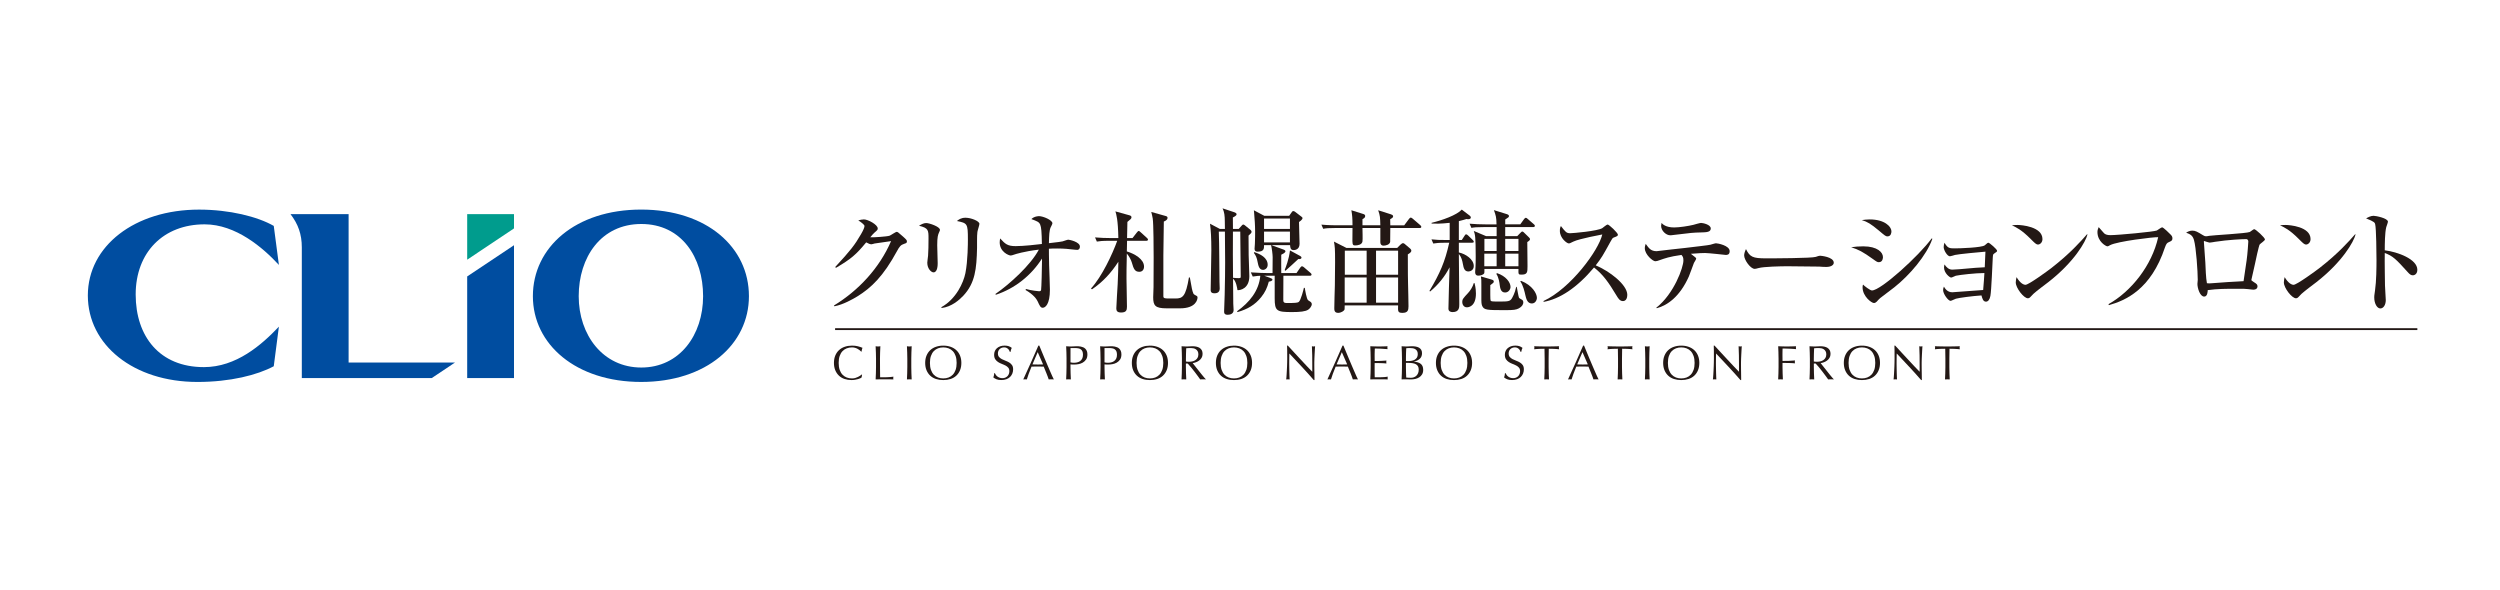 <?xml version="1.0" encoding="UTF-8"?><svg id="_レイヤー_1" xmlns="http://www.w3.org/2000/svg" viewBox="0 0 288 68"><defs><style>.cls-1{fill:none;stroke:#231815;stroke-width:.213px;}.cls-2{fill:#231815;}.cls-3{fill:#009c8d;}.cls-4{fill:#004da0;}</style></defs><path class="cls-4" d="M73.863,24.143c-7.55,0-12.475,4.342-12.475,9.977,0,5.556,4.967,9.88,12.475,9.88s12.414-4.324,12.414-9.88c0-5.635-4.864-9.977-12.414-9.977M73.877,42.339c-4.416,0-7.21-3.75-7.21-8.219s2.557-8.316,7.21-8.316,7.12,3.85,7.12,8.316-2.702,8.219-7.12,8.219"/><path class="cls-4" d="M23.48,42.292c-5.076,0-7.85-3.516-7.85-8.365,0-4.874,3.204-8.083,7.942-8.083,3.595,0,6.712,2.68,8.557,4.675l-.592-4.495c-1.869-1.07-5.101-1.877-8.607-1.877-7.399,0-12.811,4.188-12.811,9.892s5.273,9.962,12.629,9.962c3.781,0,6.898-.798,8.789-1.809l.592-4.562c-2.006,2.118-4.915,4.663-8.649,4.663"/><polygon class="cls-3" points="59.213 24.669 53.82 24.669 53.82 29.917 59.213 26.312 59.213 24.669"/><polygon class="cls-4" points="59.213 43.554 59.213 28.249 53.82 31.847 53.82 43.554 59.213 43.554"/><path class="cls-4" d="M49.733,43.554l2.684-1.791h-12.257v-17.094h-6.693c.876,1.144,1.302,2.312,1.302,3.827v15.059h14.965Z"/><path class="cls-2" d="M104.151,28.092c-.378.117-.535.312-.808.821-1.578,2.906-2.959,4.235-4.587,5.239-.496.299-1.603.938-2.632,1.133l-.053-.091c2.854-1.746,5.238-4.314,6.581-7.416-.299.039-1.343.183-1.902.274-.065.013-.274.091-.366.091-.13,0-.352-.078-.599-.222-1.173,1.421-1.733,1.903-3.48,2.932l-.091-.091c1.773-1.915,2.256-2.541,2.972-3.779.287-.495.405-.795.405-.951,0-.143-.443-.483-.718-.639.209-.065.431-.118.653-.118.456,0,1.589.6,1.589,1.043,0,.143-.026.183-.378.482-.169.157-.222.222-.482.535.327.026,1.929-.078,2.229-.183.143-.052.69-.443.82-.443.105,0,.17.052.73.547.378.339.443.417.443.547,0,.182-.078.209-.326.287Z"/><path class="cls-2" d="M108.177,26.776c-.118.26-.209.521-.209,1.473,0,.326.053,1.759.053,2.059,0,.195,0,1.069-.482,1.069-.248,0-.716-.405-.716-1.108,0-.118.065-.574.091-.822.039-.417.051-1.303.051-1.967,0-.952,0-1.212-1.095-1.473.209-.13.521-.313.822-.313.364,0,1.589.417,1.589.782,0,.065-.012.117-.104.3ZM112.596,26.724c-.065.508-.026,1.329-.04,1.837-.051,2.411-.22,4.053-1.589,5.513-.456.482-1.355,1.277-2.49,1.408l-.039-.091c1.721-.951,2.555-2.841,2.776-3.923.287-1.446.287-3.505.287-3.909,0-1.812-.065-1.851-1.265-2.098.195-.157.47-.378.991-.378.651,0,1.603.391,1.603.704,0,.143-.222.795-.234.939Z"/><path class="cls-2" d="M124.09,28.783c-.065,0-.143,0-.222-.013-.69-.091-1.381-.143-2.085-.143-.456,0-.743.013-.95.026,0,.26,0,.899.025,1.902.014.443.091,2.411.091,2.815,0,1.694-.533,2.085-.834,2.085-.247,0-.352-.247-.574-.73-.13-.274-.456-.768-1.394-1.316l.039-.117c.626.182,1.473.26,1.512.26.17,0,.209-.065.236-.143.039-.143.104-2.671.104-3.323v-.299c-1.251,1.954-3.115,3.44-5.317,4.17l-.051-.091c1.642-1.134,4.079-3.349,5.004-5.109-1.694.196-2.75.535-2.803.56-.13.053-.378.118-.429.118-.248,0-1.277-.43-1.277-1.512,0-.195.026-.312.053-.456.572.626.834.886,1.784.886.925,0,2.516-.182,3.023-.247-.025-1.408-.065-1.916-.195-2.229-.13-.313-.352-.391-1.016-.639.338-.339.847-.339.885-.339.47,0,1.538.456,1.538.821,0,.091-.143.352-.195.456-.169.365-.183.925-.208,1.838,1.211-.143,1.343-.157,1.577-.209.104-.026.547-.195.651-.195.118,0,1.343.247,1.343.795,0,.183-.078.378-.313.378Z"/><path class="cls-2" d="M127.778,27.74c-.808,0-1.095.039-1.42.091l-.209-.482c.612.052,1.239.078,1.863.078h.822c-.039-2.137-.236-2.736-.339-3.075l1.591.443c.13.039.26.078.26.235s-.118.247-.47.534c-.012.443-.026,1.381-.039,1.863h.626l.507-.651c.079-.091.144-.17.209-.17s.157.091.234.157l.704.639c.053.039.13.13.13.195,0,.13-.116.143-.195.143h-2.215l-.026,1.225c.913.274,1.981.899,1.981,1.746,0,.365-.209.6-.535.6-.482,0-.651-.248-.885-1.108-.079-.274-.313-.704-.561-.991-.039,1.85-.039,2.046-.039,2.867,0,.522.053,2.789.053,3.259,0,.404-.091.664-.677.664-.443,0-.549-.195-.549-.469,0-.443.144-2.411.157-2.802.053-1.108.065-1.798.079-2.58-.848,1.316-1.812,2.346-3.037,3.18l-.118-.091c1.265-1.381,2.477-3.975,3.024-5.5h-.925ZM134.332,24.899c.091.026.169.078.169.209,0,.182-.181.312-.429.417-.012.729-.053,3.141-.053,3.883v4.718c0,.222.132.26.6.26h.808c.809,0,1.173-.222,1.538-2.424h.105c.247,1.343.247,1.473.417,1.877.025.065.247.195.364.248.065.026.104.104.104.169,0,.26-.183,1.264-2.02,1.264h-1.538c-1.316,0-1.55-.312-1.55-1.277,0-.195.039-1.003.039-1.173.014-1.133.014-2.267.014-3.415,0-.821-.014-3.897-.105-4.47-.039-.222-.104-.535-.169-.769l1.707.482Z"/><path class="cls-2" d="M142.699,26.372l.378-.417c.025-.026.09-.091.155-.091.053,0,.17.078.209.117l.625.508c.053.039.118.143.118.209,0,.13-.104.222-.352.443,0,.195,0,.404.014,2.241,0,.352.078,2.046.078,2.437,0,1.394-1.017,1.642-1.369,1.603-.012-.169-.157-1.068-.508-1.316,0,.391.026,2.58.026,2.867,0,.091.039.639.039.743,0,.417-.364.547-.677.547-.417,0-.417-.234-.417-.417,0-.26.053-1.577.065-1.877.04-1.564.053-2.828.053-3.753,0-.639,0-.925-.026-3.532h-.704c.065,1.603.053,4.183.079,5.786,0,.104.026.652.026.769,0,.547-.47.547-.614.547-.377,0-.429-.209-.429-.365,0-.365.078-3.857.078-4.587,0-1.42-.051-2.28-.155-3.063l1.133.6h.586c0-.261-.012-.626-.012-.847,0-.652-.053-1.108-.26-1.525l1.367.456c.04.013.248.091.248.222,0,.157-.183.247-.429.378,0,.156.012.873.012,1.316h.665ZM142.034,26.684c-.012,2.476-.012,2.75.012,5.317.262.026.431.039.626.039.248,0,.26-.026.26-.209,0-.574-.053-4.939-.053-5.043v-.105h-.847ZM149.358,31.455l.431-.626c.051-.065.143-.156.195-.156.078,0,.157.052.248.13l.729.626c.065.052.13.13.13.195,0,.117-.104.143-.195.143h-3.049c-.012.469-.012,2.15-.012,2.711,0,.274,0,.43.417.43.964,0,1.212-.026,1.355-.117.248-.157.574-1.486.6-1.629h.104c.039.26.209,1.277.378,1.42.051.039.208.143.313.209.051.039.116.143.116.247,0,.235-.234.521-.417.639-.326.209-.925.274-1.863.274-1.76,0-1.994-.118-1.994-1.577v-2.607h-1.198l.612.222c.247.091.326.143.326.222,0,.169-.313.221-.417.234-.183.704-.431,1.238-.887,1.798-.716.887-1.577,1.382-2.71,1.708l-.065-.091c1.433-1.029,2.515-2.332,2.684-4.092-.09,0-.456.013-.873.091l-.222-.482c.795.065,1.721.078,1.863.078h.639c0-.43.014-1.564.014-1.825,0-.313-.091-1.029-.183-1.394h-.808c0,.404,0,.756-.743.756-.222,0-.352-.105-.352-.326,0-.118.039-.482.039-.56.026-.613.026-1.069.026-1.421,0-.729-.053-1.473-.118-2.202-.012-.078-.012-.195-.026-.26l1.2.638h2.867l.287-.404c.039-.065.104-.143.183-.143.078,0,.155.039.22.091l.73.56c.079.052.118.104.118.157,0,.182-.326.404-.405.456,0,.391.065,2.163.065,2.515,0,.717-.625.717-.677.717-.364,0-.391-.248-.417-.574h-2.163l1.394.508c.039.013.236.078.236.196,0,.182-.327.326-.482.404-.014.326,0,1.812,0,2.111h1.758ZM144.484,29.043c.679.209,1.552.639,1.552,1.46,0,.391-.301.587-.535.587-.456,0-.547-.535-.612-.847-.104-.587-.222-.808-.443-1.108l.039-.091ZM145.618,25.173v1.199h2.984v-1.199h-2.984ZM145.618,26.684v1.238h2.984v-1.238h-2.984ZM149.775,29.486c.065.039.157.104.157.195,0,.117-.13.195-.364.157-.222.234-1.277,1.16-1.485,1.355l-.091-.078c.13-.326.495-1.238.612-2.267l1.172.639Z"/><path class="cls-2" d="M159.015,25.955c-.026-.965-.026-1.069-.248-1.733l1.473.469c.079.026.248.091.248.222,0,.156-.13.221-.339.339.014.182.014.234.014.704h1.603l.547-.73c.026-.039.13-.157.195-.157.078,0,.183.065.248.131l.847.729c.065.065.13.117.13.209,0,.117-.116.13-.208.13h-3.363c-.014.248,0,1.46-.014,1.59-.051.326-.495.443-.781.443-.208,0-.352-.143-.352-.391v-1.642h-2.059c0,.248.039,1.329,0,1.551-.065.378-.547.456-.834.456-.195,0-.326-.013-.326-.508,0-.235.012-1.291.012-1.499h-1.967c-.795,0-1.082.026-1.408.091l-.209-.482c.783.078,1.708.078,1.851.078h1.733c0-.822-.039-1.199-.13-1.733l1.408.443c.157.052.183.157.183.222,0,.182-.13.26-.313.365v.704h2.059ZM160.957,28.561l.364-.365c.144-.143.234-.182.313-.182.091,0,.195.091.208.105l.6.508c.078.065.143.157.143.248,0,.195-.234.326-.403.429,0,2.255.012,2.815.026,3.402.012.716.051,1.863.051,2.58,0,.443-.078.756-.69.756-.535,0-.535-.157-.508-.86h-6.152c0,.352,0,.391-.012.443-.039.208-.431.417-.743.417-.443,0-.443-.339-.443-.535,0-.729.051-1.89.065-2.619.012-1.316.026-2.267.026-2.659,0-1.668-.026-1.798-.13-2.398l1.433.729h5.852ZM154.909,31.962v2.906h2.528v-2.906h-2.528ZM154.923,28.874v2.776h2.515v-2.776h-2.515ZM161.061,31.65v-2.776h-2.541v2.776h2.541ZM161.061,34.868v-2.906h-2.541v2.906h2.541Z"/><path class="cls-2" d="M168.397,27.649l.313-.482c.053-.091.104-.169.183-.169.078,0,.157.052.248.143l.507.495c.079.078.13.131.13.209,0,.105-.09.118-.195.118h-1.524v1.121c.795.169,1.719.795,1.719,1.564,0,.482-.403.626-.625.626-.443,0-.547-.391-.626-.847-.078-.404-.143-.769-.468-1.173,0,.925.051,4.966.051,5.786,0,.365,0,.912-.769.912-.155,0-.482-.039-.482-.391,0-.612.105-4.014.132-4.769-.549,1.082-1.318,2.02-2.242,2.789l-.079-.065c1.212-2.033,1.786-3.336,2.28-5.552h-.429c-.795,0-1.082.039-1.408.091l-.208-.482c.612.065.873.078,1.85.078h.248v-1.981c-1.029.117-1.668.104-2.085.091v-.091c1.239-.3,2.893-.886,3.479-1.525l.939.716c.065.053.104.13.104.196,0,.117-.118.195-.299.195-.04,0-.105,0-.197-.026-.247.078-.442.143-.885.248v2.176h.338ZM169.87,32.614c.144.586.157.977.157,1.199,0,1.537-.899,1.59-1.042,1.59-.392,0-.535-.378-.535-.612,0-.313.118-.443.665-1.03.234-.234.56-.743.664-1.146h.091ZM174.783,27.206l.352-.365c.091-.091.157-.17.236-.17.078,0,.157.078.26.183l.495.482c.053.052.13.13.13.222,0,.078-.065.182-.312.326,0,.443.025,2.385.025,2.776,0,.717-.012.991-.743.977-.312,0-.312-.065-.299-.652h-3.922c0,.235,0,.417-.014.47-.078.208-.456.299-.677.299-.287,0-.378-.169-.378-.404,0-.039,0-.117.014-.222.051-.482.051-1.29.051-1.577,0-2.359-.078-2.542-.222-2.946l1.421.6h1.212v-1.043h-1.499c-.795,0-1.082.026-1.408.091l-.209-.482c.614.052,1.239.078,1.851.078h1.251c-.012-.834-.078-1.016-.299-1.642l1.55.482c.065.026.183.091.183.195,0,.13-.053.157-.431.404v.56h1.733l.431-.599c.051-.065.13-.157.208-.157.079,0,.183.091.236.143l.677.586c.078.066.13.118.13.196,0,.117-.104.143-.195.143h-3.22v1.043h1.381ZM171.721,32.171c.234.065.364.105.364.26,0,.091,0,.131-.403.417,0,.704-.014,1.721.039,1.786.078.091.157.104,1.042.104.978,0,1.186-.026,1.395-.352.065-.117.352-.573.508-1.342h.065c.039.195.183,1.055.248,1.225.051.091.078.105.352.26.104.052.155.183.155.313,0,.209-.143.482-.507.677-.327.17-.614.209-1.513.209-2.163,0-2.502,0-2.722-.495-.091-.195-.091-.574-.091-.652v-1.746c0-.613,0-.678-.053-.991l1.121.326ZM172.412,30.672v-1.446h-1.421v1.446h1.421ZM172.412,28.913v-1.394h-1.408v1.394h1.408ZM172.463,31.467c.991.326,1.55,1.043,1.55,1.59,0,.274-.234.639-.625.639-.521,0-.574-.547-.626-.899-.012-.143-.104-.86-.391-1.251l.091-.078ZM173.401,27.518v1.394h1.525v-1.394h-1.525ZM173.401,29.226v1.446h1.525v-1.446h-1.525ZM175.226,32.354c1.304.508,1.825,1.472,1.825,1.954,0,.274-.195.652-.586.652-.521,0-.651-.56-.743-.951-.079-.365-.26-1.173-.587-1.59l.091-.065Z"/><path class="cls-2" d="M186.955,34.686c-.352,0-.547-.339-.677-.547-1.003-1.668-1.603-2.502-2.646-3.323-1.994,2.372-3.975,3.635-5.812,3.962v-.105c3.115-1.446,6.334-5.812,6.764-7.663-.039.013-2.645.482-3.336.822-.378.195-.429.209-.535.209-.195,0-1.016-.6-1.016-1.434,0-.339.051-.43.116-.573.535.691.639.834,1.07.834.312,0,3.166-.248,3.701-.587.091-.065.508-.417.612-.417.169,0,1.186.964,1.186,1.173,0,.143-.091.182-.508.339-.116.052-.169.143-.364.495-.86,1.564-1.003,1.825-1.682,2.698,1.591.665,3.637,2.229,3.637,3.401,0,.313-.118.717-.508.717Z"/><path class="cls-2" d="M198.814,29.369c-.012,0-2.006-.222-2.384-.222s-.587.012-1.642.091c.56.43.612.47.612.56,0,.091-.236.43-.26.495-.105.248-.482,1.343-.587,1.564-1.042,2.332-2.476,3.323-3.688,3.649l-.065-.052c2.059-1.616,3.128-4.666,3.128-5.435,0-.378-.065-.456-.222-.651-1.446.208-1.863.378-2.541.612-.17.065-.327.117-.482.117-.274,0-1.2-.769-1.2-1.498,0-.222.053-.352.104-.508.366.508.587.847,1.265.847.026,0,.065-.013.091-.013.443-.065,2.763-.313,3.218-.365.952-.117,2.698-.312,2.867-.365.105-.026.549-.169.653-.169.181,0,1.577.247,1.577.912,0,.43-.313.43-.443.43ZM195.947,26.776c-.952.026-.964.026-3.442.326h-.116c-.431,0-1.029-.495-1.029-1.095,0-.052.012-.13.051-.326.118.143.496.521,1.446.521.626,0,1.682-.169,2.217-.3.143-.039.755-.221.885-.221.195,0,1.121.182,1.121.638,0,.417-.47.443-1.133.457Z"/><path class="cls-2" d="M210.373,30.751c-.208,0-.533-.013-.794-.039-.248-.013-3.428-.039-3.649-.039-.756,0-2.75.039-3.349.209-.236.065-.339.091-.443.091-.482,0-1.212-1.029-1.212-1.55,0-.17.053-.391.208-.73.457.912.769,1.069,2.321,1.069.755,0,5.277-.013,5.721-.17.195-.065.352-.13.521-.13.026,0,1.552.117,1.552.808,0,.221-.248.482-.874.482Z"/><path class="cls-2" d="M216.447,30.203c-.17,0-.222-.026-.691-.365-1.16-.834-1.654-1.082-2.502-1.356.456-.065.822-.104,1.395-.104,1.642,0,2.267.704,2.267,1.238,0,.078-.012.587-.468.587ZM217.437,27.232c-.197,0-.274-.065-1.031-.704-.873-.729-1.302-.99-1.929-1.173.301-.039.561-.078.913-.078,1.681,0,2.502.795,2.502,1.394,0,.091-.026.56-.456.56ZM218.245,33.083c-.482.378-1.095.834-1.642,1.251-.079.052-.352.352-.405.417-.104.105-.209.157-.326.157-.26,0-1.304-.756-1.304-1.812,0-.143.014-.195.053-.313.157.17.82.678,1.029.678,1.029,0,5.409-3.988,6.88-5.995l.079.039c-.665,1.929-2.646,4.21-4.366,5.578Z"/><path class="cls-2" d="M225.308,31.767c-.091.026-.443.209-.535.209-.169,0-.82-.521-.82-1.16,0-.118.025-.209.051-.352.222.326.496.599.899.599.313,0,1.355-.091,1.747-.13.912-.078.938-.091,1.994-.143.051-.912.051-.991.078-1.798-.56.039-3.127.287-3.505.378-.091.026-.495.156-.586.156-.301,0-.718-.704-.718-1.056,0-.169.04-.364.091-.508.378.651.586.651,1.212.651.508,0,3.076-.078,3.428-.352.039-.026.222-.182.26-.221.053-.039.091-.078.157-.078.13,0,1.003.756,1.003.925,0,.105-.039.118-.338.326-.132.091-.132.13-.157.456-.04.691-.157,3.793-.274,4.418-.078.429-.273.664-.508.664-.326,0-.417-.339-.521-.717-1.017.065-2.594.274-2.946.378-.104.026-.521.247-.612.247-.273,0-.86-.795-.86-1.238,0-.143.026-.247.091-.404.118.195.378.652.964.652.118,0,3.285-.235,3.558-.261.091-1.043.091-1.16.144-1.954-1.004,0-2.829.208-3.297.312Z"/><path class="cls-2" d="M234.782,28.17c-.22,0-.391-.183-.834-.626-1.068-1.082-1.707-1.369-2.175-1.59.234-.026.391-.039.639-.039.442,0,2.879.183,2.879,1.629,0,.404-.299.626-.508.626ZM235.956,32.51c-.482.378-1.264.939-1.707,1.343-.079.065-.378.417-.456.456-.065.039-.13.053-.183.053-.47,0-1.395-1.186-1.395-1.825,0-.222.053-.443.091-.612.417.704.808.886,1.029.886.366,0,2.542-1.59,3.011-1.955,2.124-1.655,3.375-3.063,4.079-3.87l.053.026c-.209.834-1.512,3.154-4.522,5.5Z"/><path class="cls-2" d="M249.821,27.909c-.143.066-.26.131-.417.587-1.615,4.874-4.561,6.125-6.463,6.659l-.04-.117c2.62-1.473,4.992-4.444,5.722-7.715-.547-.026-4.705.482-5.525.912-.209.117-.248.143-.327.143-.155,0-1.146-.535-1.146-1.655,0-.209.065-.365.143-.56.118.117.561.664.677.756.13.091.313.169.665.169.887,0,5.031-.391,5.356-.534.104-.052.508-.365.612-.365.144,0,.86.704.978.834.13.13.208.248.208.43,0,.248-.091.3-.443.456Z"/><path class="cls-2" d="M260.312,28.17c-.091.13-.47,1.863-.547,2.267-.04.17-.405,1.773-.405,1.798,0,.078.026.091.299.274.274.17.405.261.405.47,0,.26-.195.391-.456.391-.118,0-.17-.013-.639-.065-.287-.039-.521-.039-1.33-.039-1.107,0-2.215,0-3.31.157,0,.13-.012.743-.403.743-.496,0-.783-.99-.783-1.459,0-.078.039-.457.039-.47,0-.912-.181-3.727-.442-4.613-.157-.508-.417-.639-.899-.822.157-.091.403-.234.704-.234.377,0,.56.117,1.251.534.143.091.234.117.338.117.091,0,.248-.026.366-.052.312-.065,4.287-.274,4.677-.443.091-.039.417-.326.508-.326.169,0,1.239.977,1.239,1.186,0,.143-.547.482-.612.587ZM258.787,27.545c-.495,0-2.111.078-3.623.312-.078.013-.495.091-.599.091-.105,0-.639-.182-.639-.182-.04,0-.04.052-.04.078,0,.183.157,2.02.17,2.411.026.639.065,1.785.181,2.372.222.026.301.026.587,0,1.211-.091,2.423-.183,3.635-.235.039-.26.078-.482.352-2.398.104-.703.195-2.072.195-2.176,0-.143-.104-.274-.222-.274Z"/><path class="cls-2" d="M265.668,28.17c-.222,0-.391-.183-.834-.626-1.068-1.082-1.707-1.369-2.177-1.59.234-.026.391-.039.639-.039.443,0,2.88.183,2.88,1.629,0,.404-.301.626-.508.626ZM266.842,32.51c-.484.378-1.265.939-1.708,1.343-.078.065-.377.417-.456.456-.065.039-.13.053-.183.053-.468,0-1.394-1.186-1.394-1.825,0-.222.053-.443.091-.612.417.704.808.886,1.029.886.364,0,2.541-1.59,3.011-1.955,2.124-1.655,3.375-3.063,4.079-3.87l.051.026c-.208.834-1.512,3.154-4.521,5.5Z"/><path class="cls-2" d="M277.944,31.715c-.208,0-.377-.143-.56-.352-1.355-1.499-1.721-1.877-2.659-2.215-.026.808.026,3.662.026,3.74,0,.26.091,1.446.091,1.681,0,.56-.274.964-.626.964-.378,0-.704-.56-.704-1.277,0-.143,0-.195.091-.795.157-1.069.169-2.685.169-3.467,0-.664-.025-3.687-.155-4.17-.04-.169-.079-.286-1.043-.664.209-.117.535-.3.86-.3.248,0,1.654.274,1.654.678,0,.104-.169.547-.195.638-.157.639-.169,1.955-.169,2.659,1.485.183,3.753,1.017,3.753,2.242,0,.469-.299.639-.535.639Z"/><line class="cls-1" x1="96.203" y1="37.915" x2="278.479" y2="37.915"/><path class="cls-2" d="M99.1,43.58c-.072.035-.159.067-.262.095-.101.028-.216.053-.342.075s-.258.033-.395.033c-.294,0-.564-.042-.812-.125-.249-.084-.463-.211-.643-.382-.18-.17-.321-.379-.424-.626-.101-.247-.152-.528-.152-.843s.051-.596.152-.843c.103-.247.245-.456.429-.626.183-.17.403-.301.659-.389.255-.089.538-.134.845-.134.245,0,.468.025.671.075.202.051.381.111.538.181-.03.052-.054.123-.072.212-.019.089-.035.163-.046.222l-.033.011c-.036-.044-.089-.095-.155-.15s-.145-.109-.234-.161-.188-.096-.301-.131c-.111-.035-.233-.053-.367-.053-.219,0-.421.035-.61.106-.187.071-.351.179-.489.326-.14.146-.248.332-.326.556s-.116.49-.116.799.039.574.116.798c.078.225.186.41.326.557.139.146.302.255.489.326.188.071.391.105.61.105.134,0,.258-.017.37-.05.114-.033.218-.073.312-.12s.18-.096.256-.15c.076-.053.14-.1.193-.141l.022.022-.051.328c-.033.03-.086.062-.158.097Z"/><path class="cls-2" d="M100.902,40.608c-.008-.236-.019-.476-.03-.721.048.008.096.014.14.019s.089.008.133.008.089-.003.133-.008c.046-.006.091-.012.14-.019-.011.245-.022.486-.03.721-.01.236-.014.475-.014.72,0,.468.001.873.006,1.216.003.344.007.65.011.921.263,0,.515-.003.756-.008s.502-.027.779-.064c-.018.067-.028.123-.028.167,0,.041.01.091.028.15-.17-.008-.341-.011-.511-.011h-1.027c-.165,0-.337.003-.515.011.011-.23.022-.463.03-.701.01-.238.014-.479.014-.723v-.957c0-.245-.004-.485-.014-.72Z"/><path class="cls-2" d="M104.509,40.608c-.008-.236-.019-.476-.03-.721.048.008.096.014.14.019s.089.008.133.008.089-.003.133-.008c.046-.006.091-.012.14-.019-.011.245-.022.486-.03.721-.01.236-.014.475-.014.72v.957c0,.245.004.486.014.723.008.238.019.471.03.701-.086-.008-.176-.011-.273-.011s-.187.003-.273.011c.011-.23.022-.463.03-.701.01-.238.014-.479.014-.723v-.957c0-.245-.004-.485-.014-.72Z"/><path class="cls-2" d="M106.581,41.808c0-.315.051-.596.154-.843s.245-.456.428-.626c.184-.17.403-.301.659-.389.256-.089.536-.134.841-.134.308,0,.589.044.845.134.256.089.477.219.659.389.184.17.327.38.428.626.103.247.154.528.154.843s-.051.596-.154.843c-.101.247-.244.455-.428.626-.183.171-.403.298-.659.382-.256.083-.538.125-.845.125-.305,0-.585-.042-.841-.125-.256-.084-.475-.211-.659-.382-.183-.17-.326-.379-.428-.626s-.154-.528-.154-.843ZM110.204,41.808c0-.308-.039-.574-.116-.799s-.187-.41-.326-.556c-.139-.147-.302-.255-.49-.326-.187-.071-.389-.106-.608-.106-.216,0-.417.035-.604.106s-.351.179-.49.326c-.139.146-.247.332-.326.556-.078.224-.116.49-.116.799s.039.574.116.798c.079.225.187.41.326.557.14.146.303.255.49.326s.388.105.604.105c.219,0,.421-.035.608-.105.188-.071.352-.179.49-.326.139-.147.248-.332.326-.557.078-.224.116-.49.116-.798Z"/><path class="cls-2" d="M114.721,43.19c.05.069.111.131.183.186.073.055.158.101.254.136.097.035.204.053.323.053.122,0,.233-.021.331-.064.098-.043.181-.1.251-.172.068-.073.122-.158.158-.256.037-.098.057-.203.057-.315,0-.17-.044-.305-.132-.406s-.195-.184-.326-.251c-.13-.067-.27-.127-.42-.184-.151-.055-.291-.125-.42-.209-.13-.083-.238-.19-.326-.32-.087-.13-.132-.304-.132-.523,0-.156.028-.298.085-.425.055-.128.136-.238.241-.331.107-.093.233-.166.381-.218s.316-.078.502-.078c.177,0,.331.021.461.064.13.043.251.109.362.197-.033.064-.061.13-.083.201-.022.07-.044.159-.067.267h-.067c-.019-.052-.044-.108-.076-.17-.03-.061-.073-.118-.127-.17s-.118-.096-.191-.131c-.075-.035-.163-.053-.267-.053s-.2.017-.287.05c-.087.034-.163.081-.229.142-.065.062-.115.134-.15.22-.036.085-.053.178-.053.278,0,.175.043.312.13.412.087.1.195.184.326.253s.27.13.42.184c.151.054.291.12.42.197.13.078.238.178.326.301s.132.286.132.49c0,.171-.03.332-.091.484-.062.152-.151.285-.267.398-.118.114-.26.201-.429.262-.168.061-.36.091-.575.091-.23,0-.417-.03-.56-.091s-.262-.131-.359-.209c.033-.085.057-.163.069-.231.014-.069.025-.157.036-.264h.068c.029.067.069.134.119.203Z"/><path class="cls-2" d="M121.402,43.71c-.053-.008-.101-.011-.148-.011h-.295c-.046,0-.096.003-.147.011-.026-.085-.061-.188-.107-.309-.044-.121-.093-.247-.147-.378s-.108-.265-.163-.4c-.057-.136-.108-.265-.157-.387-.119-.003-.24-.006-.362-.008-.122-.001-.245-.003-.367-.003-.115,0-.229.001-.339.003-.111.002-.224.005-.339.008-.119.29-.226.565-.323.826-.097.262-.169.478-.218.648-.062-.008-.132-.011-.205-.011-.075,0-.143.003-.206.011.301-.649.593-1.295.88-1.936.285-.642.572-1.295.862-1.959h.107c.089.215.184.448.288.698.104.251.211.504.317.76.108.256.216.51.323.762.108.252.209.487.303.704.094.218.18.411.256.582.076.17.139.301.187.389ZM118.936,41.98c.097,0,.197.002.301.006s.204.006.301.006c.104,0,.208,0,.312-.003s.208-.005.312-.008l-.618-1.414-.607,1.414Z"/><path class="cls-2" d="M122.865,41.329c0-.245-.006-.485-.014-.72-.01-.236-.019-.476-.03-.721.089.008.179.014.27.019.09.006.18.008.269.008.044,0,.098-.001.162-.006.062-.003.127-.006.191-.008.065-.001.127-.004.187-.008.06-.003.109-.006.15-.006.057,0,.125.002.206.006.082.004.168.015.259.034.09.018.18.046.27.083.089.037.169.091.241.161.073.071.132.159.176.265.044.105.067.236.067.392,0,.245-.053.443-.158.595-.107.152-.237.271-.391.357-.154.085-.317.143-.489.172-.173.03-.326.044-.459.044-.086,0-.163,0-.234-.003s-.143-.006-.218-.014v.306c0,.245.006.486.014.723.01.238.019.471.03.701-.085-.008-.176-.011-.272-.011-.097,0-.188.003-.273.011.011-.23.021-.463.03-.701.008-.238.014-.479.014-.723v-.957ZM123.321,41.746c.126.03.258.045.395.045.115,0,.234-.013.356-.039.123-.026.236-.073.337-.141.103-.069.186-.163.251-.284s.098-.276.098-.465c0-.159-.024-.29-.068-.389-.044-.1-.107-.178-.186-.234-.08-.055-.177-.094-.292-.114-.115-.021-.245-.03-.389-.03h-.502v1.652Z"/><path class="cls-2" d="M126.781,41.329c0-.245-.004-.485-.014-.72-.008-.236-.019-.476-.03-.721.09.008.179.014.27.019s.181.008.27.008c.044,0,.098-.001.161-.006.064-.003.127-.006.193-.008.065-.001.127-.004.186-.008.06-.003.109-.006.151-.006.055,0,.125.002.206.006.08.004.168.015.258.034.091.018.181.046.27.083.089.037.17.091.242.161s.13.159.175.265c.044.105.068.236.068.392,0,.245-.054.443-.159.595-.105.152-.236.271-.389.357-.154.085-.317.143-.49.172-.172.03-.326.044-.459.044-.086,0-.163,0-.234-.003s-.143-.006-.216-.014v.306c0,.245.004.486.014.723.008.238.019.471.03.701-.086-.008-.176-.011-.273-.011s-.187.003-.273.011c.011-.23.022-.463.03-.701.01-.238.014-.479.014-.723v-.957ZM127.239,41.746c.126.03.258.045.395.045.115,0,.234-.013.356-.039.122-.026.234-.073.337-.141s.186-.163.251-.284.097-.276.097-.465c0-.159-.022-.29-.067-.389-.044-.1-.107-.178-.187-.234-.079-.055-.177-.094-.292-.114-.115-.021-.244-.03-.389-.03h-.5v1.652Z"/><path class="cls-2" d="M130.388,41.808c0-.315.051-.596.152-.843.103-.247.245-.456.429-.626.183-.17.403-.301.659-.389.255-.089.536-.134.84-.134.308,0,.59.044.847.134.255.089.475.219.659.389.183.17.326.38.428.626s.152.528.152.843-.05.596-.152.843-.245.455-.428.626c-.184.171-.405.298-.659.382-.256.083-.539.125-.847.125-.303,0-.585-.042-.84-.125-.256-.084-.477-.211-.659-.382-.184-.17-.327-.379-.429-.626-.101-.247-.152-.528-.152-.843ZM134.011,41.808c0-.308-.039-.574-.118-.799-.078-.224-.186-.41-.326-.556-.139-.147-.302-.255-.489-.326s-.391-.106-.61-.106c-.215,0-.416.035-.604.106-.187.071-.351.179-.489.326-.14.146-.248.332-.326.556s-.116.49-.116.799.039.574.116.798c.078.225.186.41.326.557.139.146.302.255.489.326.188.071.389.105.604.105.219,0,.423-.035.61-.105s.351-.179.489-.326c.14-.147.248-.332.326-.557.079-.224.118-.49.118-.798Z"/><path class="cls-2" d="M136.158,41.329c0-.245-.004-.485-.014-.72-.008-.236-.019-.476-.03-.721.108.008.213.014.317.019s.209.008.317.008.213-.004.317-.014c.104-.009.209-.014.317-.014.155,0,.305.015.445.045.141.029.265.078.37.147.107.069.19.159.251.27s.091.251.091.418c0,.178-.039.33-.119.459-.079.128-.177.234-.292.317-.115.084-.238.148-.37.195s-.251.078-.359.092c.044.055.105.134.184.233.078.1.165.211.26.331.097.121.197.247.301.378.104.132.205.258.301.379.097.121.187.231.273.331.086.1.154.176.206.228-.057-.008-.112-.011-.168-.011h-.328c-.055,0-.109.003-.161.011-.057-.078-.14-.195-.254-.351s-.238-.323-.375-.501-.277-.355-.42-.531c-.144-.176-.274-.326-.393-.448h-.211v.407c0,.245.004.486.014.723.008.238.019.471.03.701-.086-.008-.176-.011-.273-.011s-.187.003-.273.011c.011-.23.022-.463.03-.701.01-.238.014-.479.014-.723v-.957ZM136.616,41.646c.051.011.108.019.169.022s.129.006.204.006c.115,0,.234-.013.359-.039.125-.026.238-.071.342-.136s.19-.152.259-.262c.068-.109.103-.247.103-.414,0-.145-.026-.265-.08-.359-.054-.095-.123-.17-.209-.226-.085-.055-.177-.094-.278-.114-.1-.021-.198-.03-.295-.03-.129,0-.237.003-.323.008-.085.006-.157.012-.216.019-.008.204-.015.406-.022.606-.008.2-.011.401-.011.601v.317Z"/><path class="cls-2" d="M140.071,41.808c0-.315.051-.596.152-.843.103-.247.245-.456.429-.626.183-.17.403-.301.659-.389.255-.089.536-.134.84-.134.308,0,.59.044.847.134.255.089.475.219.659.389.183.17.326.38.428.626s.152.528.152.843-.05.596-.152.843-.245.455-.428.626c-.184.171-.405.298-.659.382-.256.083-.539.125-.847.125-.303,0-.585-.042-.84-.125-.256-.084-.477-.211-.659-.382-.184-.17-.327-.379-.429-.626-.101-.247-.152-.528-.152-.843ZM143.694,41.808c0-.308-.039-.574-.118-.799-.078-.224-.186-.41-.326-.556-.139-.147-.302-.255-.489-.326s-.391-.106-.61-.106c-.215,0-.416.035-.604.106-.187.071-.351.179-.489.326-.14.146-.248.332-.326.556s-.116.49-.116.799.039.574.116.798c.078.225.186.41.326.557.139.146.302.255.489.326.188.071.389.105.604.105.219,0,.423-.035.61-.105s.351-.179.489-.326c.14-.147.248-.332.326-.557.079-.224.118-.49.118-.798Z"/><path class="cls-2" d="M149.983,42.266c-.482-.517-.966-1.032-1.448-1.544-.003.104-.007.243-.011.418-.003.175-.006.411-.006.712,0,.078.001.175.003.29.003.115.004.236.006.362.003.126.006.254.008.384.004.13.008.251.011.362.004.112.008.209.011.292.004.084.008.14.011.17-.058-.008-.123-.011-.194-.011-.075,0-.143.003-.206.011.008-.037.017-.106.025-.206.01-.1.018-.22.025-.359.008-.139.017-.29.025-.454.01-.163.018-.326.024-.49s.01-.323.014-.479c.003-.156.006-.295.006-.417,0-.356-.001-.662-.003-.919-.003-.256-.007-.447-.014-.573h.089c.226.245.468.507.726.788.258.28.514.556.768.829.255.273.496.531.723.774.229.243.428.45.599.621v-.757c0-.389-.003-.769-.008-1.137-.006-.369-.018-.717-.036-1.044.075.019.137.028.19.028.044,0,.104-.009.177-.028-.007.082-.015.204-.025.367-.01.163-.018.338-.028.524-.01.185-.018.367-.025.545s-.011.321-.011.428v.334c0,.127.001.258.003.396s.004.275.006.414.004.269.006.39.003.225.003.314v.184h-.078c-.427-.493-.881-.998-1.363-1.516Z"/><path class="cls-2" d="M156.438,43.71c-.053-.008-.101-.011-.147-.011h-.295c-.047,0-.096.003-.148.011-.025-.085-.061-.188-.105-.309s-.094-.247-.147-.378c-.054-.132-.109-.265-.165-.4-.055-.136-.108-.265-.155-.387-.119-.003-.24-.006-.363-.008-.122-.001-.244-.003-.367-.003-.115,0-.227.001-.339.003-.111.002-.224.005-.339.008-.118.29-.226.565-.323.826-.096.262-.168.478-.216.648-.064-.008-.132-.011-.206-.011-.073,0-.143.003-.205.011.299-.649.593-1.295.878-1.936.285-.642.574-1.295.863-1.959h.105c.089.215.186.448.29.698.104.251.209.504.317.76.107.256.215.51.323.762.107.252.208.487.303.704.094.218.18.411.255.582.076.17.139.301.187.389ZM153.973,41.98c.096,0,.197.002.301.006s.204.006.299.006c.104,0,.208,0,.312-.003s.208-.005.312-.008l-.618-1.414-.605,1.414Z"/><path class="cls-2" d="M157.887,40.6c-.008-.238-.019-.475-.03-.713.168.008.334.014.499.019s.331.008.497.008c.168,0,.333-.003.496-.008.162-.006.328-.012.495-.019-.011.056-.017.112-.017.167,0,.056.006.112.017.167-.119-.007-.227-.015-.326-.022s-.202-.015-.312-.022-.229-.014-.359-.019-.285-.008-.467-.008c-.004.118-.008.232-.014.339s-.008.23-.008.367c0,.145,0,.286.003.423.001.137.003.241.003.311.163,0,.309-.001.439-.006.13-.003.248-.008.356-.014s.206-.011.298-.017.177-.012.259-.019c-.011.055-.017.114-.017.172,0,.055.006.112.017.167-.097-.011-.209-.02-.337-.028-.129-.008-.256-.012-.384-.014-.129-.002-.249-.003-.362-.006-.114-.002-.204-.003-.27-.003,0,.033-.001.069-.003.108-.003.039-.003.089-.003.148v.551c0,.211,0,.386.003.523.001.137.004.241.008.312h.389c.141,0,.278-.003.414-.008s.263-.013.384-.023c.121-.009.226-.023.315-.042-.007.026-.011.055-.014.087-.001.031-.003.06-.003.086,0,.06.006.108.017.145-.166-.008-.333-.011-.497-.011h-1.01c-.168,0-.337.003-.507.011.011-.238.022-.474.03-.709.01-.236.014-.476.014-.72v-.957c0-.245-.004-.486-.014-.723Z"/><path class="cls-2" d="M161.507,41.323c0-.245-.004-.486-.014-.723-.008-.238-.019-.475-.03-.713.097.008.195.014.295.019s.198.008.295.008.195-.004.295-.014c.1-.009.198-.014.295-.014.159,0,.309.012.45.037.141.024.266.067.373.127.108.062.193.144.256.248.062.104.094.233.094.389,0,.274-.086.49-.259.646-.172.156-.398.265-.676.328v.011c.331.015.592.094.783.239s.287.377.287.696c0,.207-.043.382-.129.523-.085.141-.197.255-.334.342s-.288.148-.453.184-.33.053-.493.053c-.089,0-.179-.002-.269-.006-.091-.003-.181-.006-.27-.006h-.27c-.091,0-.18.003-.27.011.011-.238.022-.474.03-.709.01-.236.014-.476.014-.72v-.957ZM162.265,41.596c.129,0,.258-.012.387-.039.127-.026.242-.069.342-.131.1-.061.18-.143.242-.245.061-.102.091-.231.091-.387,0-.152-.028-.274-.083-.364-.057-.091-.127-.161-.212-.212-.086-.05-.181-.083-.29-.1s-.215-.025-.323-.025c-.097,0-.177.003-.245.008-.067.006-.126.012-.177.019-.008.178-.015.354-.022.529-.008.175-.011.351-.011.529v.417h.301ZM161.964,42.369c0,.189.003.377.011.562.007.186.014.373.022.563.071.008.154.014.251.019.096.006.194.008.294.008.119,0,.233-.02.342-.061s.205-.101.287-.181c.082-.08.147-.178.195-.294.048-.117.072-.249.072-.398,0-.159-.029-.29-.086-.392-.058-.102-.14-.181-.248-.239s-.237-.098-.387-.12-.319-.033-.504-.033h-.249v.567Z"/><path class="cls-2" d="M165.418,41.808c0-.315.051-.596.154-.843s.245-.456.428-.626c.184-.17.403-.301.659-.389.256-.089.536-.134.841-.134.308,0,.589.044.845.134.256.089.477.219.659.389.184.17.327.38.428.626.103.247.154.528.154.843s-.051.596-.154.843c-.101.247-.244.455-.428.626-.183.171-.403.298-.659.382-.256.083-.538.125-.845.125-.305,0-.585-.042-.841-.125-.256-.084-.475-.211-.659-.382-.183-.17-.326-.379-.428-.626s-.154-.528-.154-.843ZM169.041,41.808c0-.308-.039-.574-.116-.799s-.187-.41-.326-.556c-.139-.147-.302-.255-.49-.326-.187-.071-.389-.106-.608-.106-.216,0-.417.035-.604.106s-.351.179-.49.326c-.139.146-.247.332-.326.556-.078.224-.116.49-.116.799s.039.574.116.798c.079.225.187.41.326.557.14.146.303.255.49.326s.388.105.604.105c.219,0,.421-.035.608-.105.188-.071.352-.179.49-.326.139-.147.248-.332.326-.557.078-.224.116-.49.116-.798Z"/><path class="cls-2" d="M173.558,43.19c.05.069.111.131.183.186.073.055.158.101.254.136.097.035.204.053.323.053.122,0,.233-.021.331-.064.098-.043.181-.1.251-.172.068-.073.122-.158.158-.256.037-.098.057-.203.057-.315,0-.17-.044-.305-.132-.406s-.195-.184-.326-.251c-.13-.067-.27-.127-.42-.184-.151-.055-.291-.125-.42-.209-.13-.083-.238-.19-.326-.32-.087-.13-.132-.304-.132-.523,0-.156.028-.298.085-.425.055-.128.136-.238.241-.331.107-.093.233-.166.381-.218s.316-.078.502-.078c.177,0,.331.021.461.064.13.043.251.109.362.197-.033.064-.061.13-.083.201-.022.07-.044.159-.067.267h-.067c-.019-.052-.044-.108-.076-.17-.03-.061-.073-.118-.127-.17s-.118-.096-.191-.131c-.075-.035-.163-.053-.267-.053s-.2.017-.287.05c-.087.034-.163.081-.229.142-.065.062-.115.134-.15.22-.036.085-.053.178-.053.278,0,.175.043.312.13.412.087.1.195.184.326.253s.27.13.42.184c.151.054.291.12.42.197.13.078.238.178.326.301s.132.286.132.49c0,.171-.03.332-.091.484-.062.152-.151.285-.267.398-.118.114-.26.201-.429.262-.168.061-.36.091-.575.091-.23,0-.417-.03-.56-.091s-.262-.131-.359-.209c.033-.085.057-.163.069-.231.014-.069.025-.157.036-.264h.068c.029.067.069.134.119.203Z"/><path class="cls-2" d="M177.924,40.177c-.097,0-.197,0-.303.003-.105.002-.211.006-.317.011-.105.006-.208.012-.306.019-.098.008-.186.017-.263.028.018-.067.028-.126.028-.178,0-.041-.01-.098-.028-.172.244.008.484.014.718.019.233.006.472.008.718.008s.484-.003.718-.008.472-.012.718-.019c-.018.074-.028.134-.028.178,0,.048.01.106.028.172-.078-.011-.166-.02-.265-.028-.098-.007-.2-.014-.306-.019-.105-.006-.211-.009-.317-.011-.105-.002-.206-.003-.302-.003-.011.382-.017.766-.017,1.152v.957c0,.245.004.486.014.723.008.238.019.471.03.701-.086-.008-.177-.011-.273-.011-.097,0-.187.003-.273.011.011-.23.021-.463.03-.701s.014-.479.014-.723v-.957c0-.386-.006-.77-.017-1.152Z"/><path class="cls-2" d="M184.157,43.71c-.053-.008-.101-.011-.148-.011h-.295c-.046,0-.096.003-.147.011-.026-.085-.061-.188-.107-.309-.044-.121-.093-.247-.147-.378s-.108-.265-.163-.4c-.057-.136-.108-.265-.157-.387-.119-.003-.24-.006-.362-.008-.122-.001-.245-.003-.367-.003-.115,0-.229.001-.339.003-.111.002-.224.005-.339.008-.119.29-.226.565-.323.826-.097.262-.169.478-.218.648-.062-.008-.132-.011-.205-.011-.075,0-.143.003-.206.011.301-.649.593-1.295.88-1.936.285-.642.572-1.295.862-1.959h.107c.089.215.184.448.288.698.104.251.211.504.317.76.108.256.216.51.323.762.108.252.209.487.303.704.094.218.18.411.256.582.076.17.139.301.187.389ZM181.691,41.98c.097,0,.197.002.301.006s.204.006.301.006c.104,0,.208,0,.312-.003s.208-.005.312-.008l-.618-1.414-.607,1.414Z"/><path class="cls-2" d="M186.376,40.177c-.097,0-.197,0-.303.003-.105.002-.211.006-.317.011-.105.006-.208.012-.306.019-.098.008-.186.017-.263.028.018-.067.028-.126.028-.178,0-.041-.01-.098-.028-.172.244.008.484.014.718.019.233.006.472.008.718.008s.484-.003.718-.008.472-.012.718-.019c-.018.074-.028.134-.028.178,0,.048.01.106.028.172-.078-.011-.166-.02-.265-.028-.098-.007-.2-.014-.306-.019-.105-.006-.211-.009-.317-.011-.105-.002-.206-.003-.302-.003-.011.382-.017.766-.017,1.152v.957c0,.245.004.486.014.723.008.238.019.471.03.701-.086-.008-.177-.011-.273-.011-.097,0-.187.003-.273.011.011-.23.021-.463.03-.701s.014-.479.014-.723v-.957c0-.386-.006-.77-.017-1.152Z"/><path class="cls-2" d="M189.523,40.608c-.008-.236-.019-.476-.03-.721.048.008.096.014.14.019s.089.008.133.008.089-.003.133-.008c.046-.006.091-.012.14-.019-.011.245-.022.486-.03.721-.01.236-.014.475-.014.72v.957c0,.245.004.486.014.723.008.238.019.471.03.701-.086-.008-.176-.011-.273-.011s-.187.003-.273.011c.011-.23.022-.463.03-.701.01-.238.014-.479.014-.723v-.957c0-.245-.004-.485-.014-.72Z"/><path class="cls-2" d="M191.595,41.808c0-.315.051-.596.154-.843s.245-.456.428-.626c.184-.17.403-.301.659-.389.256-.089.536-.134.841-.134.308,0,.589.044.845.134.256.089.477.219.659.389.184.17.327.38.428.626.103.247.154.528.154.843s-.051.596-.154.843c-.101.247-.244.455-.428.626-.183.171-.403.298-.659.382-.256.083-.538.125-.845.125-.305,0-.585-.042-.841-.125-.256-.084-.475-.211-.659-.382-.183-.17-.326-.379-.428-.626s-.154-.528-.154-.843ZM195.218,41.808c0-.308-.039-.574-.116-.799s-.187-.41-.326-.556c-.139-.147-.302-.255-.49-.326-.187-.071-.389-.106-.608-.106-.216,0-.417.035-.604.106s-.351.179-.49.326c-.139.146-.247.332-.326.556-.078.224-.116.49-.116.799s.039.574.116.798c.079.225.187.41.326.557.14.146.303.255.49.326s.388.105.604.105c.219,0,.421-.035.608-.105.188-.071.352-.179.49-.326.139-.147.248-.332.326-.557.078-.224.116-.49.116-.798Z"/><path class="cls-2" d="M199.137,42.266c-.482-.517-.964-1.032-1.446-1.544-.004.104-.008.243-.011.418-.004.175-.006.411-.006.712,0,.078,0,.175.003.29.001.115.003.236.006.362.001.126.004.254.008.384.003.13.007.251.011.362.004.112.007.209.011.292.004.084.007.14.011.17-.06-.008-.125-.011-.195-.011-.073,0-.143.003-.205.011.007-.037.015-.106.025-.206.008-.1.017-.22.025-.359.007-.139.015-.29.025-.454s.017-.326.022-.49.01-.323.014-.479.006-.295.006-.417c0-.356-.001-.662-.003-.919-.001-.256-.007-.447-.014-.573h.089c.227.245.468.507.726.788.259.28.514.556.769.829.254.273.495.531.723.774s.427.45.599.621v-.757c0-.389-.003-.769-.008-1.137-.006-.369-.018-.717-.036-1.044.073.019.137.028.188.028.044,0,.104-.009.179-.028-.008.082-.017.204-.025.367-.01.163-.019.338-.029.524-.008.185-.017.367-.025.545-.007.178-.011.321-.011.428v.334c0,.127.001.258.003.396.003.137.004.275.006.414.003.139.004.269.006.39.003.121.003.225.003.314v.184h-.078c-.427-.493-.881-.998-1.363-1.516Z"/><path class="cls-2" d="M204.877,40.608c-.01-.236-.019-.476-.03-.721.166.008.333.014.497.019s.331.008.499.008c.166,0,.335-.003.506-.008s.356-.012.557-.019c-.011.056-.017.112-.017.167,0,.056.006.112.017.167-.1-.011-.22-.021-.362-.03-.141-.009-.285-.017-.431-.022-.147-.006-.288-.01-.424-.014s-.247-.006-.337-.006c-.003.13-.006.254-.008.373-.001.119-.003.238-.003.356,0,.13.001.249.003.359.003.109.003.224.003.342.245,0,.488-.003.726-.011.24-.007.477-.022.711-.044-.015.055-.024.112-.024.167s.008.112.024.167c-.093-.011-.198-.019-.315-.025-.118-.006-.24-.01-.366-.014s-.254-.006-.384-.006h-.373v.473c0,.245.006.486.014.723.01.238.019.471.03.701-.085-.008-.176-.011-.272-.011-.097,0-.188.003-.273.011.011-.23.021-.463.03-.701.008-.238.014-.479.014-.723v-.957c0-.245-.006-.485-.014-.72Z"/><path class="cls-2" d="M208.497,41.329c0-.245-.006-.485-.014-.72-.01-.236-.019-.476-.03-.721.107.008.213.014.317.019s.209.008.317.008c.107,0,.213-.004.317-.014.104-.009.209-.014.317-.014.155,0,.303.015.445.045.141.029.265.078.37.147.105.069.19.159.251.27s.091.251.091.418c0,.178-.04.33-.119.459-.08.128-.177.234-.292.317-.115.084-.238.148-.37.195s-.252.078-.359.092c.044.055.105.134.183.233.078.1.165.211.262.331.096.121.197.247.301.378.104.132.204.258.301.379.096.121.187.231.273.331.085.1.154.176.205.228-.055-.008-.111-.011-.166-.011h-.328c-.057,0-.109.003-.162.011-.055-.078-.14-.195-.254-.351-.112-.156-.238-.323-.375-.501s-.277-.355-.42-.531-.273-.326-.392-.448h-.212v.407c0,.245.006.486.014.723.01.238.019.471.03.701-.085-.008-.176-.011-.272-.011-.097,0-.188.003-.273.011.011-.23.021-.463.03-.701.008-.238.014-.479.014-.723v-.957ZM208.953,41.646c.053.011.109.019.17.022s.129.006.202.006c.115,0,.236-.013.359-.039.125-.026.238-.071.342-.136s.191-.152.259-.262c.069-.109.104-.247.104-.414,0-.145-.028-.265-.082-.359-.054-.095-.123-.17-.208-.226-.086-.055-.179-.094-.278-.114-.1-.021-.198-.03-.295-.03-.13,0-.237.003-.323.008s-.158.012-.218.019c-.007.204-.014.406-.022.606-.007.2-.011.401-.011.601v.317Z"/><path class="cls-2" d="M212.408,41.808c0-.315.051-.596.154-.843s.245-.456.428-.626c.184-.17.403-.301.659-.389.256-.089.536-.134.841-.134.308,0,.589.044.845.134.256.089.477.219.659.389.184.17.327.38.428.626.103.247.154.528.154.843s-.051.596-.154.843c-.101.247-.244.455-.428.626-.183.171-.403.298-.659.382-.256.083-.538.125-.845.125-.305,0-.585-.042-.841-.125-.256-.084-.475-.211-.659-.382-.183-.17-.326-.379-.428-.626s-.154-.528-.154-.843ZM216.031,41.808c0-.308-.039-.574-.116-.799s-.187-.41-.326-.556c-.139-.147-.302-.255-.49-.326-.187-.071-.389-.106-.608-.106-.216,0-.417.035-.604.106s-.351.179-.49.326c-.139.146-.247.332-.326.556-.078.224-.116.49-.116.799s.039.574.116.798c.079.225.187.41.326.557.14.146.303.255.49.326s.388.105.604.105c.219,0,.421-.035.608-.105.188-.071.352-.179.49-.326.139-.147.248-.332.326-.557.078-.224.116-.49.116-.798Z"/><path class="cls-2" d="M219.949,42.266c-.482-.517-.964-1.032-1.446-1.544-.004.104-.008.243-.011.418-.004.175-.006.411-.006.712,0,.078,0,.175.003.29.001.115.003.236.006.362.001.126.004.254.008.384.003.13.007.251.011.362.004.112.007.209.011.292.004.084.007.14.011.17-.06-.008-.125-.011-.195-.011-.073,0-.143.003-.205.011.007-.037.015-.106.025-.206.008-.1.017-.22.025-.359.007-.139.015-.29.025-.454s.017-.326.022-.49.01-.323.014-.479.006-.295.006-.417c0-.356-.001-.662-.003-.919-.001-.256-.007-.447-.014-.573h.089c.227.245.468.507.726.788.259.28.514.556.769.829.254.273.495.531.723.774s.427.45.599.621v-.757c0-.389-.003-.769-.008-1.137-.006-.369-.018-.717-.036-1.044.073.019.137.028.188.028.044,0,.104-.009.179-.028-.008.082-.017.204-.025.367-.01.163-.019.338-.029.524-.008.185-.017.367-.025.545-.007.178-.011.321-.011.428v.334c0,.127.001.258.003.396.003.137.004.275.006.414.003.139.004.269.006.39.003.121.003.225.003.314v.184h-.078c-.427-.493-.881-.998-1.363-1.516Z"/><path class="cls-2" d="M224.09,40.177c-.097,0-.198,0-.303.003-.107.002-.212.006-.317.011-.107.006-.208.012-.306.019-.098.008-.187.017-.265.028.018-.067.028-.126.028-.178,0-.041-.01-.098-.028-.172.245.008.485.014.718.019.234.006.474.008.718.008.245,0,.485-.003.718-.008.234-.006.474-.012.719-.019-.019.074-.028.134-.028.178,0,.048.008.106.028.172-.079-.011-.166-.02-.265-.028-.098-.007-.201-.014-.306-.019s-.212-.009-.317-.011-.206-.003-.303-.003c-.011.382-.017.766-.017,1.152v.957c0,.245.004.486.014.723s.019.471.03.701c-.085-.008-.176-.011-.273-.011-.096,0-.187.003-.272.011.011-.23.021-.463.03-.701.008-.238.014-.479.014-.723v-.957c0-.386-.006-.77-.017-1.152Z"/></svg>